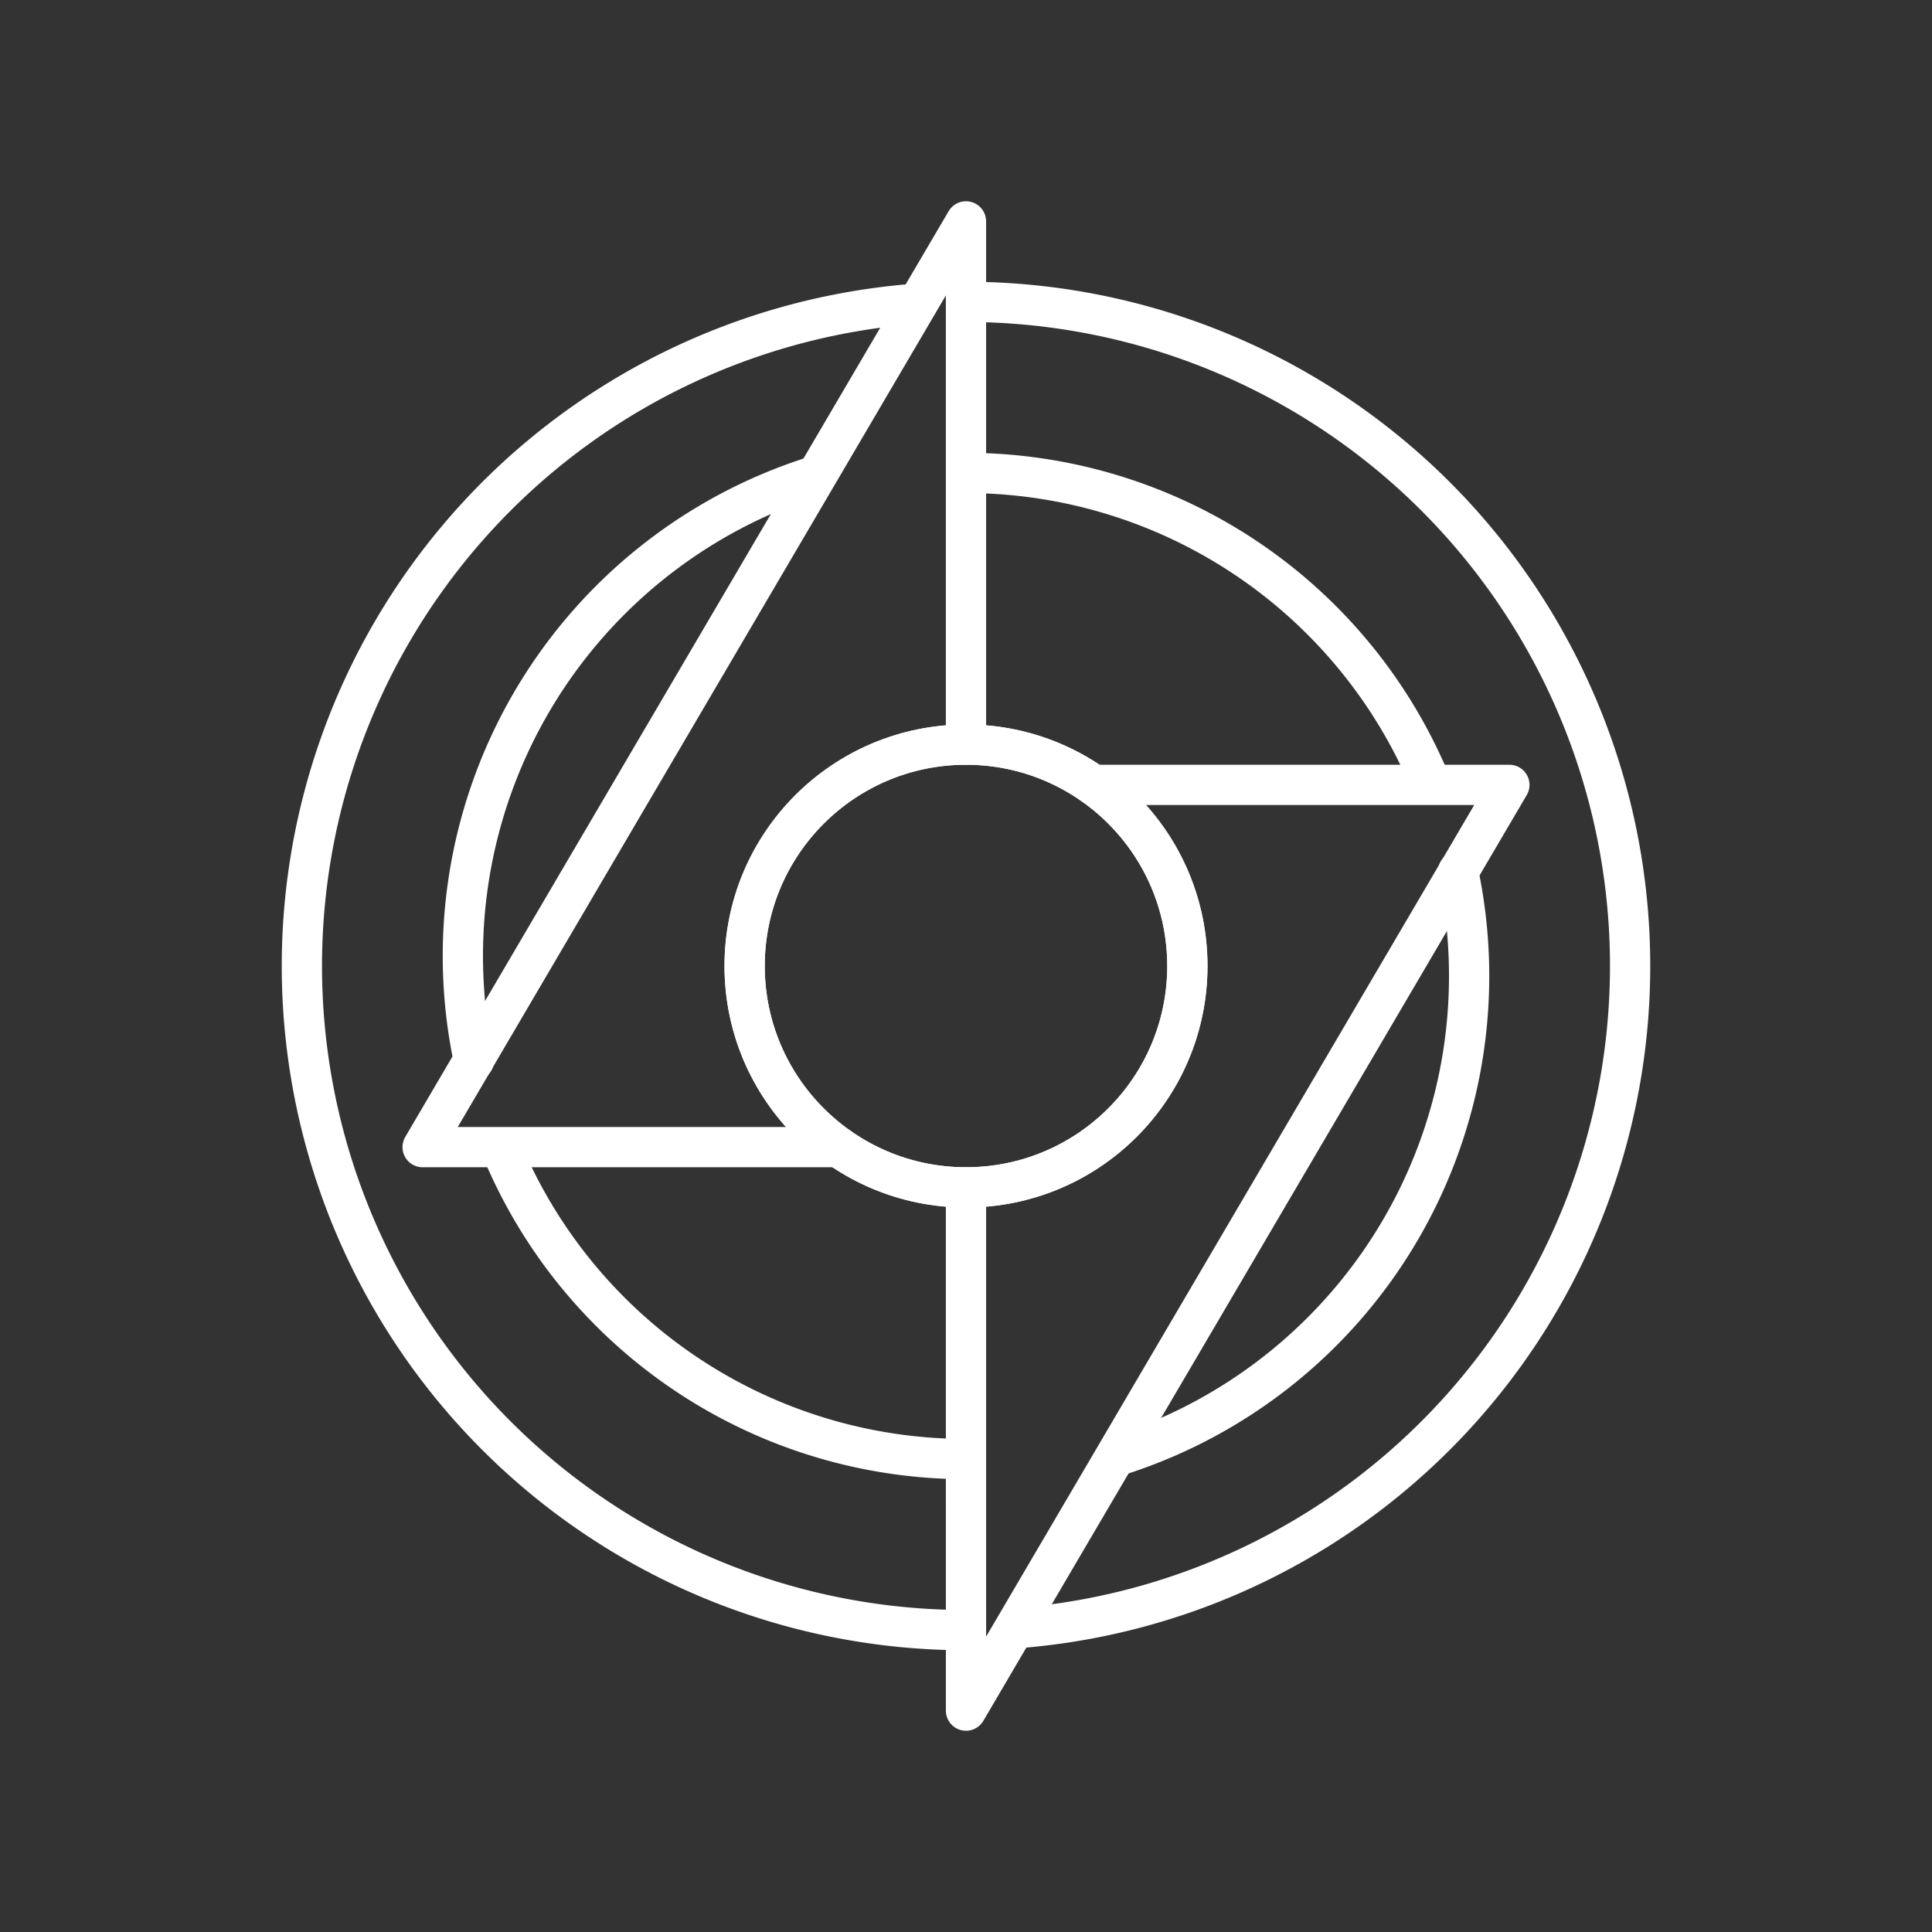 <svg version="1.1" viewBox="0 0 48 48" xml:space="preserve" xmlns="http://www.w3.org/2000/svg"><rect x="0" y="0" width="48" height="48" fill="#333333" stroke="none"/><g fill="none" stroke="#fff" stroke-linecap="round" stroke-linejoin="round"><path d="m27.162 19.5h10.338l-13.5 23-3.92e-4 -13m-3.162-1h-10.338l13.5-23v13" stroke-width="1px"/><circle cx="24" cy="24" r="5.5" style="paint-order:stroke fill markers"/><circle cx="24" cy="24" r="5.5" style="paint-order:stroke fill markers"/><path transform="scale(-1)" d="m-36.227-21.651a12.5 12.5 0 0 1 8.364-14.487" style="paint-order:stroke fill markers"/><path transform="scale(-1)" d="m-24-11.75a12.5 12.5 0 0 1-11.506-7.616" style="paint-order:stroke fill markers"/><path d="m24 40.5a16.5 16.5 0 0 1-16.484-15.78 16.5 16.5 0 0 1 15.046-17.157" style="paint-order:stroke fill markers"/><path transform="scale(-1)" d="m-24-7.5a16.5 16.5 0 0 1-16.484-15.78 16.5 16.5 0 0 1 15.046-17.157" style="paint-order:stroke fill markers"/><path d="m11.773 26.349a12.5 12.5 0 0 1 8.364-14.487" style="paint-order:stroke fill markers"/><path d="m24 36.25a12.5 12.5 0 0 1-11.506-7.616" style="paint-order:stroke fill markers"/></g></svg>
